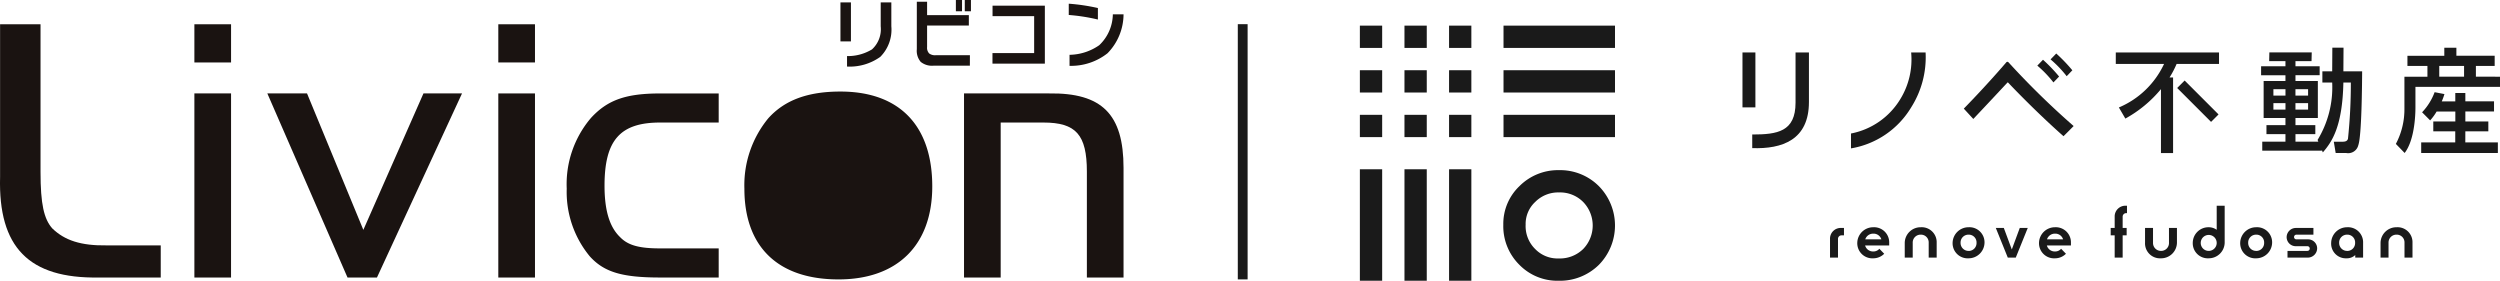 <svg xmlns="http://www.w3.org/2000/svg" xmlns:xlink="http://www.w3.org/1999/xlink" width="254.682" height="28.602" viewBox="0 0 254.682 28.602"><defs><clipPath id="a"><rect width="114.458" height="28.464" fill="none"/></clipPath></defs><g transform="translate(-363.902 -18338.539)"><g transform="translate(502.436 18341.15)"><g transform="translate(0 0)"><rect width="2.271" height="2.271" fill="#1a1a1a"/><rect width="2.271" height="2.271" transform="translate(4.543)" fill="#1a1a1a"/><rect width="2.271" height="2.271" transform="translate(9.086)" fill="#1a1a1a"/><rect width="2.271" height="2.271" transform="translate(0 4.543)" fill="#1a1a1a"/><rect width="2.271" height="2.271" transform="translate(4.543 4.543)" fill="#1a1a1a"/><rect width="2.271" height="2.271" transform="translate(9.086 4.543)" fill="#1a1a1a"/><rect width="2.271" height="2.271" transform="translate(0 9.086)" fill="#1a1a1a"/><rect width="2.271" height="2.271" transform="translate(4.543 9.086)" fill="#1a1a1a"/><rect width="2.271" height="2.271" transform="translate(9.086 9.086)" fill="#1a1a1a"/><g transform="translate(0 14.633)"><rect width="2.271" height="11.357" fill="#1a1a1a"/><rect width="2.271" height="11.357" transform="translate(4.543)" fill="#1a1a1a"/><rect width="2.271" height="11.357" transform="translate(9.086)" fill="#1a1a1a"/></g><g transform="translate(14.633 0)"><rect width="2.271" height="11.357" transform="translate(11.357 0) rotate(90)" fill="#1a1a1a"/><rect width="2.271" height="11.357" transform="translate(11.357 4.543) rotate(90)" fill="#1a1a1a"/><rect width="2.271" height="11.357" transform="translate(11.357 9.086) rotate(90)" fill="#1a1a1a"/></g><g transform="translate(14.613 14.722)"><path d="M441.031,140.55a3.31,3.31,0,0,1,2.457.977,3.441,3.441,0,0,1,0,4.782,3.388,3.388,0,0,1-2.5.966,3.164,3.164,0,0,1-2.4-.967l-.005-.005-.006-.005a3.271,3.271,0,0,1-.955-2.467,3.049,3.049,0,0,1,.972-2.309,3.279,3.279,0,0,1,2.44-.971m0-2.271A5.541,5.541,0,0,0,437,139.9a5.3,5.3,0,0,0-1.653,3.931,5.527,5.527,0,0,0,1.62,4.073,5.421,5.421,0,0,0,4.02,1.643,5.651,5.651,0,0,0,4.084-1.61,5.711,5.711,0,0,0,.011-8.027,5.573,5.573,0,0,0-4.052-1.631Z" transform="translate(-435.348 -138.279)" fill="#1a1a1a"/></g></g><g transform="translate(38.977 2.248)"><path d="M473.724,146.2v1.888h.813V146.2a.358.358,0,0,1,.377-.377h.232v-.754h-.291A1.09,1.09,0,0,0,473.724,146.2Z" transform="translate(-464.806 -126.706)" fill="#1a1a1a"/><path d="M478.552,144.986a1.624,1.624,0,0,0-1.626,1.583,1.536,1.536,0,0,0,1.626,1.582,1.568,1.568,0,0,0,1.118-.464l-.494-.508a.8.8,0,0,1-.624.276.835.835,0,0,1-.828-.61h2.454v-.276A1.543,1.543,0,0,0,478.552,144.986Zm-.813,1.234a.838.838,0,0,1,.813-.581.826.826,0,0,1,.827.581Z" transform="translate(-465.231 -126.695)" fill="#1a1a1a"/><path d="M484.142,144.986a1.615,1.615,0,0,0-1.64,1.583v1.51h.813v-1.51a.8.8,0,0,1,.814-.828.789.789,0,0,1,.813.828v1.51h.813v-1.51A1.524,1.524,0,0,0,484.142,144.986Z" transform="translate(-465.972 -126.695)" fill="#1a1a1a"/><path d="M489.749,144.986a1.623,1.623,0,0,0-1.625,1.583,1.535,1.535,0,0,0,1.625,1.582,1.623,1.623,0,0,0,1.626-1.582A1.536,1.536,0,0,0,489.749,144.986Zm0,2.41a.806.806,0,0,1-.813-.827.8.8,0,0,1,.813-.828.79.79,0,0,1,.813.828A.8.8,0,0,1,489.749,147.4Z" transform="translate(-466.718 -126.695)" fill="#1a1a1a"/><path d="M494.829,147.262l-.813-2.192H493.2l1.22,3.02h.813l1.22-3.02h-.813Z" transform="translate(-467.392 -126.706)" fill="#1a1a1a"/><path d="M499.9,144.986a1.624,1.624,0,0,0-1.626,1.583,1.536,1.536,0,0,0,1.626,1.582,1.568,1.568,0,0,0,1.118-.464l-.493-.508a.8.8,0,0,1-.624.276.833.833,0,0,1-.827-.61h2.453v-.276A1.543,1.543,0,0,0,499.9,144.986Zm-.813,1.234a.837.837,0,0,1,.813-.581.825.825,0,0,1,.827.581Z" transform="translate(-468.065 -126.695)" fill="#1a1a1a"/><path d="M507.1,143.591v1.133h-.406v.754h.406v2.265h.813v-2.265h.407v-.754h-.407v-1.133a.358.358,0,0,1,.377-.377h.065v-.755h-.123A1.091,1.091,0,0,0,507.1,143.591Z" transform="translate(-469.183 -126.36)" fill="#1a1a1a"/><path d="M513.168,146.58a.8.8,0,0,1-.813.827.806.806,0,0,1-.814-.827v-1.51h-.813v1.51a1.524,1.524,0,0,0,1.611,1.582,1.615,1.615,0,0,0,1.64-1.582v-1.51h-.813Z" transform="translate(-469.718 -126.706)" fill="#1a1a1a"/><path d="M518.774,144.911a1.424,1.424,0,0,0-.857-.261,1.6,1.6,0,0,0-1.583,1.583,1.536,1.536,0,0,0,1.626,1.582,1.624,1.624,0,0,0,1.626-1.582v-3.775h-.813Zm-.813,2.149a.806.806,0,0,1-.813-.827.813.813,0,1,1,.813.827Z" transform="translate(-470.463 -126.36)" fill="#1a1a1a"/><path d="M523.532,144.986a1.624,1.624,0,0,0-1.626,1.583,1.536,1.536,0,0,0,1.626,1.582,1.624,1.624,0,0,0,1.626-1.582A1.536,1.536,0,0,0,523.532,144.986Zm0,2.41a.806.806,0,0,1-.813-.827.8.8,0,0,1,.813-.828.79.79,0,0,1,.813.828A.8.8,0,0,1,523.532,147.4Z" transform="translate(-471.202 -126.695)" fill="#1a1a1a"/><path d="M529.538,146.231h-1.176a.236.236,0,0,1-.246-.247.242.242,0,0,1,.246-.232h1.728v-.682h-1.8a.945.945,0,0,0-.929.929.927.927,0,0,0,.929.929h1.177a.233.233,0,0,1,.246.232.236.236,0,0,1-.246.247h-2.018v.683h2.09a.956.956,0,0,0,.93-.93A.918.918,0,0,0,529.538,146.231Z" transform="translate(-471.926 -126.706)" fill="#1a1a1a"/><path d="M534.219,144.986a1.624,1.624,0,0,0-1.626,1.583,1.494,1.494,0,0,0,1.553,1.582,1.236,1.236,0,0,0,.9-.334v.262h.8v-1.51A1.536,1.536,0,0,0,534.219,144.986Zm0,2.41a.806.806,0,0,1-.813-.827.8.8,0,0,1,.813-.828.789.789,0,0,1,.813.828A.8.8,0,0,1,534.219,147.4Z" transform="translate(-472.621 -126.695)" fill="#1a1a1a"/><path d="M540.032,144.986a1.615,1.615,0,0,0-1.64,1.583v1.51h.813v-1.51a.8.8,0,0,1,.814-.828.789.789,0,0,1,.813.828v1.51h.814v-1.51A1.524,1.524,0,0,0,540.032,144.986Z" transform="translate(-473.39 -126.695)" fill="#1a1a1a"/><rect width="1.076" height="4.883" transform="translate(44.283 4.105) rotate(-45)" fill="#1a1a1a"/><path d="M507.607,130.058h0l.66,1.132a12.567,12.567,0,0,0,3.627-3V134.7h1.235V127h-.359a9.854,9.854,0,0,0,.718-1.375h4.321v-1.167H507.292v1.167h4.917A8.888,8.888,0,0,1,507.607,130.058Z" transform="translate(-469.262 -123.969)" fill="#1a1a1a"/><path d="M532.744,127.445h.761a54.1,54.1,0,0,1-.293,5.733c-.034.09-.1.294-.519.294h-.925l.192,1.151h1.072a1.059,1.059,0,0,0,1.231-.79c.349-.959.383-6.184.394-7.528h-1.912l.015-2.41h-1.14l-.015,2.41h-1v1.14h1a10.309,10.309,0,0,1-1.488,5.846l.076.179h-2.329V132.7h2.023v-.914h-2.023v-.728h2.28v-3.771h-2.28V126.7h2.464v-.914h-2.464v-.52H529.5l.021-.894h-4.317l-.02.894h1.659v.52h-2.481v.914h2.481v.585h-2.223v3.771h2.223v.728h-1.935v.914h1.935v.771h-2.363v.914h6.071v-.064l.1.242C531.595,133.478,532.653,131.9,532.744,127.445Zm-4.882.676h1.287v.656h-1.287Zm0,1.423h1.287v.655h-1.287Zm-1.016.655h-1.23v-.655h1.23Zm0-1.422h-1.23v-.656h1.23Z" transform="translate(-471.529 -123.895)" fill="#1a1a1a"/><path d="M483.789,124.454h-1.471a7.714,7.714,0,0,1-1.1,4.745,7.54,7.54,0,0,1-5.029,3.512v1.515a8.859,8.859,0,0,0,6.134-4.183A9.531,9.531,0,0,0,483.789,124.454Z" transform="translate(-465.134 -123.969)" fill="#1a1a1a"/><rect width="1.317" height="5.595" transform="translate(0 0.485)" fill="#1a1a1a"/><path d="M469,129.571c0,2.959-1.855,3.241-4.412,3.241V134.2c3.047.1,5.776-.824,5.776-4.7v-5.046H469Z" transform="translate(-463.594 -123.969)" fill="#1a1a1a"/><path d="M499.717,127.621l.578-.6a16.145,16.145,0,0,0-1.642-1.711c-.049.058-.53.547-.578.6A11.419,11.419,0,0,1,499.717,127.621Z" transform="translate(-468.039 -124.083)" fill="#1a1a1a"/><path d="M501.272,126.889l.578-.6a16.23,16.23,0,0,0-1.642-1.711c-.049.059-.53.548-.577.6A11.408,11.408,0,0,1,501.272,126.889Z" transform="translate(-468.245 -123.986)" fill="#1a1a1a"/><path d="M493.988,125.6a.158.158,0,0,0-.068-.042.147.147,0,0,0-.153.049c-2.2,2.557-4.257,4.641-4.328,4.715l.968,1.053h0c1.609-1.7,3.224-3.436,3.477-3.707a.046.046,0,0,1,.068,0c.318.337,2.835,2.983,5.644,5.464,0,0,.76-.753,1.032-1.036h0A82.258,82.258,0,0,1,493.988,125.6Z" transform="translate(-466.892 -124.115)" fill="#1a1a1a"/><path d="M547.666,133.109h2.342V132.1h-2.342v-1.018h2.921v-1.029h-2.921V129.2h-1.024v.859h-1.379a6.507,6.507,0,0,0,.273-.746l-1-.193a6.012,6.012,0,0,1-1.277,2.048l.821.825a5.2,5.2,0,0,0,.659-.9h1.907V132.1H544.4v1.006h2.237v1.132h-3.469v1.075h7.81v-1.075h-3.316Z" transform="translate(-474.025 -124.588)" fill="#1a1a1a"/><path d="M548.458,126.844h-.114v-1.094h1.913v-1.037h-3.9V123.9h-1.231v.819H541.37v1.037h2.037v1.094h-2.344v3.212a7.544,7.544,0,0,1-.872,3.635l.895.923c1.1-1.424,1.1-4.307,1.1-4.671v-2.062H550.8v-1.036Zm-1.319-1.094v1.094h-2.528v-1.094Z" transform="translate(-473.629 -123.895)" fill="#1a1a1a"/></g></g><rect width="1" height="26" transform="translate(490 18341.002)" fill="#1a1a1a"/><g transform="translate(18518.902 20037.727)"><g transform="translate(-18155 -1699.188)" clip-path="url(#a)"><path d="M4.128,6.165V21.219c0,3.273.347,4.775,1.194,5.738,1.27,1.232,2.926,1.771,5.545,1.733h5.507v3.273H10.058C2.934,32.079-.185,28.883.007,21.72V6.165Z" transform="translate(0.001 -3.692)" fill="#1a1311"/><path d="M49.363,6.165H53.1v3.889H49.363Zm3.735,25.8H49.363V13.21H53.1Z" transform="translate(-29.561 -3.692)" fill="#1a1311"/><path d="M83.794,23.727h3.928L79.057,42.48h-3L67.889,23.727h4.044l5.737,13.9Z" transform="translate(-40.655 -14.209)" fill="#1a1311"/><path d="M126.544,6.165h3.736v3.889h-3.736Zm3.736,25.8h-3.736V13.21h3.736Z" transform="translate(-75.78 -3.692)" fill="#1a1311"/><path d="M159.4,26.692h-5.969c-4.082,0-5.661,1.81-5.661,6.43,0,2.5.5,4.2,1.579,5.237.809.847,1.964,1.155,4.082,1.155H159.4V42.48h-5.969c-3.851,0-5.7-.539-7.163-2.157a10.294,10.294,0,0,1-2.349-6.893,10.4,10.4,0,0,1,2.465-7.2c1.694-1.849,3.581-2.5,7.047-2.5H159.4Z" transform="translate(-86.185 -14.209)" fill="#1a1311"/><path d="M253.477,23.724c5.391-.077,7.586,2.118,7.586,7.586V42.477h-3.735V31.695c0-3.774-1.117-5.006-4.429-5.006h-4.351V42.477h-3.736V23.724Z" transform="translate(-146.605 -14.206)" fill="#1a1311"/><path d="M198.819,23.247c-3.35,0-5.7.886-7.355,2.734a10.727,10.727,0,0,0-2.426,7.162c0,5.931,3.427,9.242,9.589,9.242,6.007,0,9.55-3.5,9.55-9.473,0-6.2-3.35-9.665-9.357-9.665" transform="translate(-113.205 -13.921)" fill="#1a1311"/><path d="M214.5,4.579h-1.068V.6H214.5Zm4.116-1.548a3.927,3.927,0,0,1-1.127,3.121,5.352,5.352,0,0,1-3.386.987V6.072a4.726,4.726,0,0,0,2.542-.682,2.788,2.788,0,0,0,.888-2.351V.6h1.083Z" transform="translate(-127.813 -0.359)" fill="#1a1311"/><path d="M238.225,6.692h-3.711a1.827,1.827,0,0,1-1.293-.385,1.742,1.742,0,0,1-.4-1.3V.178h1.047V1.541h4.253V2.6h-4.253V4.791a.831.831,0,0,0,.217.658.987.987,0,0,0,.664.176h3.48Zm-.8-5.544H236.8V0h.628Zm.91,0h-.628V0h.628Z" transform="translate(-139.422 0)" fill="#1a1311"/><path d="M257.376,7.345H252.04V6.27h4.246V2.507h-4.239V1.44h5.329Z" transform="translate(-150.934 -0.862)" fill="#1a1311"/><path d="M274.377,2.553a18.935,18.935,0,0,0-2.968-.465V.94a20.079,20.079,0,0,1,2.968.441Zm2.614-.53a5.7,5.7,0,0,1-1.631,3.963,5.988,5.988,0,0,1-3.871,1.284V6.147a5.425,5.425,0,0,0,3.025-.979A4.417,4.417,0,0,0,275.9,2.023Z" transform="translate(-162.532 -0.563)" fill="#1a1311"/></g></g></g></svg>